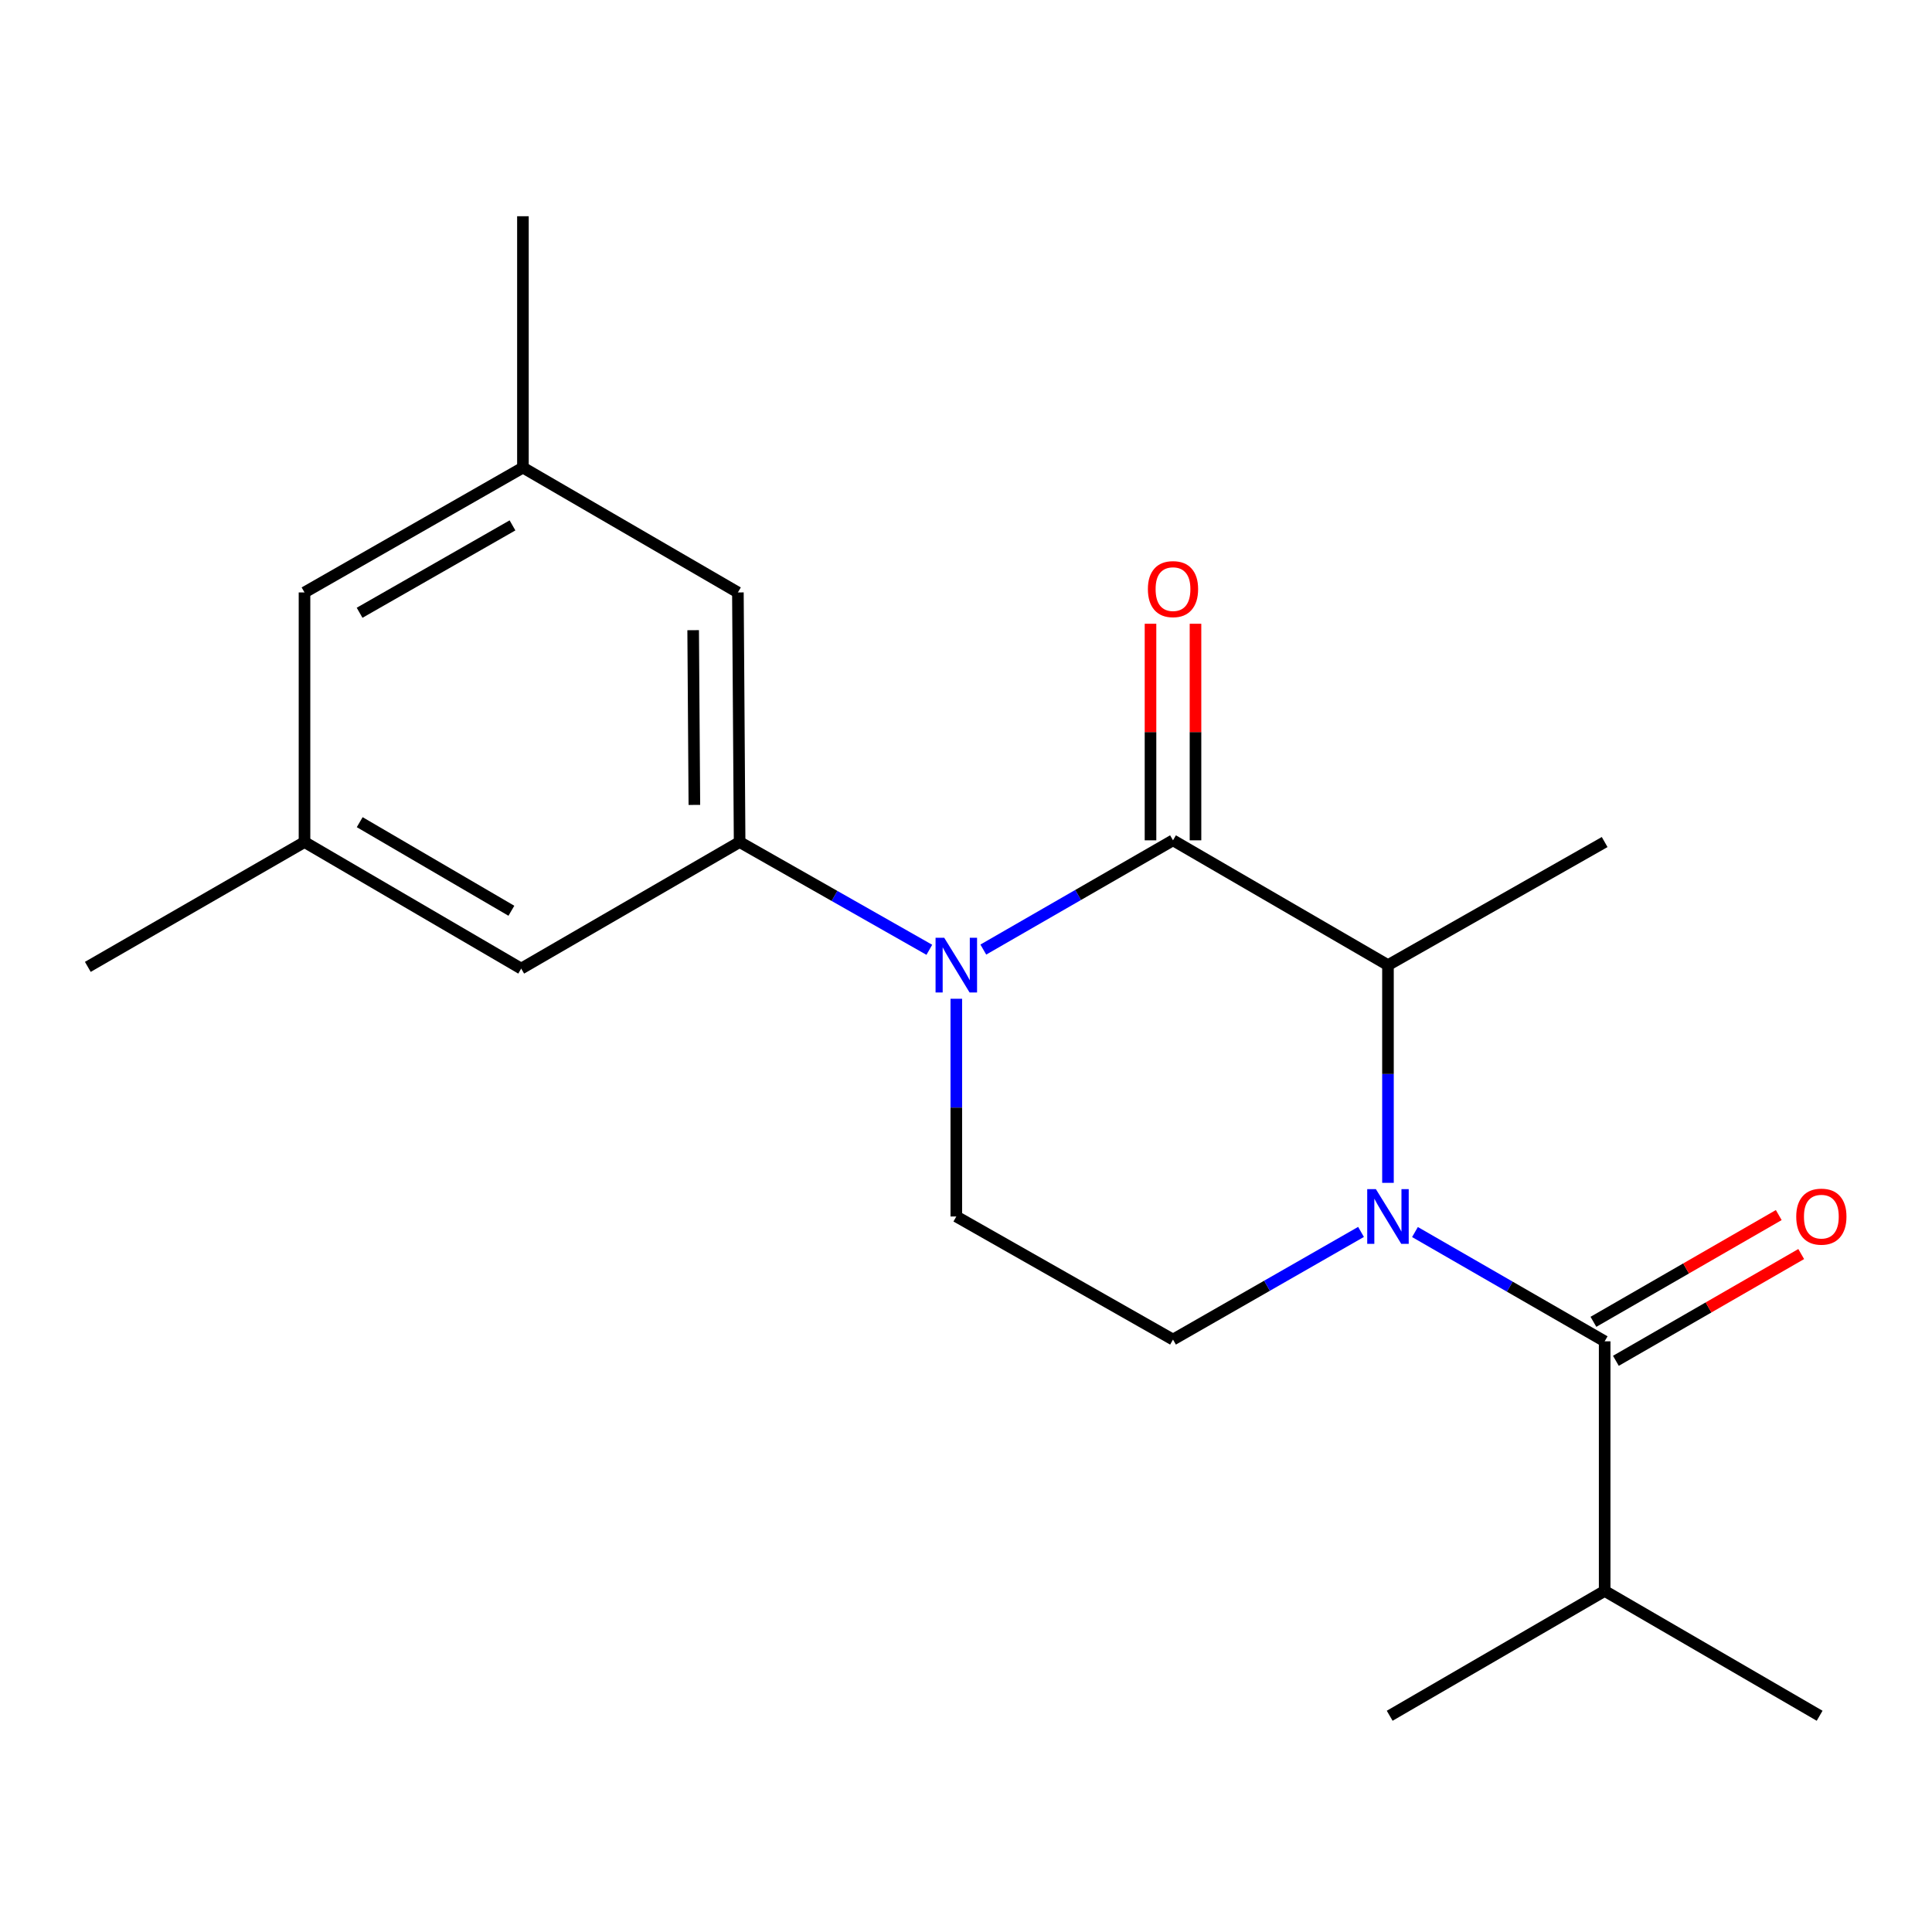 <?xml version='1.0' encoding='iso-8859-1'?>
<svg version='1.1' baseProfile='full'
              xmlns='http://www.w3.org/2000/svg'
                      xmlns:rdkit='http://www.rdkit.org/xml'
                      xmlns:xlink='http://www.w3.org/1999/xlink'
                  xml:space='preserve'
width='1000px' height='1000px' viewBox='0 0 1000 1000'>
<!-- END OF HEADER -->
<rect style='opacity:1.0;fill:#FFFFFF;stroke:none' width='1000' height='1000' x='0' y='0'> </rect>
<path class='bond-0' d='M 494.985,516.96 L 494.985,573.306' style='fill:none;fill-rule:evenodd;stroke:#0000FF;stroke-width:6px;stroke-linecap:butt;stroke-linejoin:miter;stroke-opacity:1' />
<path class='bond-0' d='M 494.985,573.306 L 494.985,629.651' style='fill:none;fill-rule:evenodd;stroke:#000000;stroke-width:6px;stroke-linecap:butt;stroke-linejoin:miter;stroke-opacity:1' />
<path class='bond-1' d='M 508.96,491.498 L 558.052,463.223' style='fill:none;fill-rule:evenodd;stroke:#0000FF;stroke-width:6px;stroke-linecap:butt;stroke-linejoin:miter;stroke-opacity:1' />
<path class='bond-1' d='M 558.052,463.223 L 607.144,434.948' style='fill:none;fill-rule:evenodd;stroke:#000000;stroke-width:6px;stroke-linecap:butt;stroke-linejoin:miter;stroke-opacity:1' />
<path class='bond-2' d='M 481.02,491.615 L 431.923,463.728' style='fill:none;fill-rule:evenodd;stroke:#0000FF;stroke-width:6px;stroke-linecap:butt;stroke-linejoin:miter;stroke-opacity:1' />
<path class='bond-2' d='M 431.923,463.728 L 382.825,435.841' style='fill:none;fill-rule:evenodd;stroke:#000000;stroke-width:6px;stroke-linecap:butt;stroke-linejoin:miter;stroke-opacity:1' />
<path class='bond-3' d='M 494.985,629.651 L 607.144,693.358' style='fill:none;fill-rule:evenodd;stroke:#000000;stroke-width:6px;stroke-linecap:butt;stroke-linejoin:miter;stroke-opacity:1' />
<path class='bond-4' d='M 607.144,693.358 L 655.805,665.497' style='fill:none;fill-rule:evenodd;stroke:#000000;stroke-width:6px;stroke-linecap:butt;stroke-linejoin:miter;stroke-opacity:1' />
<path class='bond-4' d='M 655.805,665.497 L 704.465,637.636' style='fill:none;fill-rule:evenodd;stroke:#0000FF;stroke-width:6px;stroke-linecap:butt;stroke-linejoin:miter;stroke-opacity:1' />
<path class='bond-5' d='M 718.411,612.239 L 718.411,555.893' style='fill:none;fill-rule:evenodd;stroke:#0000FF;stroke-width:6px;stroke-linecap:butt;stroke-linejoin:miter;stroke-opacity:1' />
<path class='bond-5' d='M 718.411,555.893 L 718.411,499.547' style='fill:none;fill-rule:evenodd;stroke:#000000;stroke-width:6px;stroke-linecap:butt;stroke-linejoin:miter;stroke-opacity:1' />
<path class='bond-6' d='M 732.387,637.703 L 781.478,665.983' style='fill:none;fill-rule:evenodd;stroke:#0000FF;stroke-width:6px;stroke-linecap:butt;stroke-linejoin:miter;stroke-opacity:1' />
<path class='bond-6' d='M 781.478,665.983 L 830.57,694.264' style='fill:none;fill-rule:evenodd;stroke:#000000;stroke-width:6px;stroke-linecap:butt;stroke-linejoin:miter;stroke-opacity:1' />
<path class='bond-7' d='M 718.411,499.547 L 607.144,434.948' style='fill:none;fill-rule:evenodd;stroke:#000000;stroke-width:6px;stroke-linecap:butt;stroke-linejoin:miter;stroke-opacity:1' />
<path class='bond-8' d='M 718.411,499.547 L 830.57,435.841' style='fill:none;fill-rule:evenodd;stroke:#000000;stroke-width:6px;stroke-linecap:butt;stroke-linejoin:miter;stroke-opacity:1' />
<path class='bond-9' d='M 618.788,434.948 L 618.788,378.902' style='fill:none;fill-rule:evenodd;stroke:#000000;stroke-width:6px;stroke-linecap:butt;stroke-linejoin:miter;stroke-opacity:1' />
<path class='bond-9' d='M 618.788,378.902 L 618.788,322.856' style='fill:none;fill-rule:evenodd;stroke:#FF0000;stroke-width:6px;stroke-linecap:butt;stroke-linejoin:miter;stroke-opacity:1' />
<path class='bond-9' d='M 595.5,434.948 L 595.5,378.902' style='fill:none;fill-rule:evenodd;stroke:#000000;stroke-width:6px;stroke-linecap:butt;stroke-linejoin:miter;stroke-opacity:1' />
<path class='bond-9' d='M 595.5,378.902 L 595.5,322.856' style='fill:none;fill-rule:evenodd;stroke:#FF0000;stroke-width:6px;stroke-linecap:butt;stroke-linejoin:miter;stroke-opacity:1' />
<path class='bond-10' d='M 830.57,823.462 L 719.303,888.075' style='fill:none;fill-rule:evenodd;stroke:#000000;stroke-width:6px;stroke-linecap:butt;stroke-linejoin:miter;stroke-opacity:1' />
<path class='bond-11' d='M 830.57,823.462 L 941.837,888.075' style='fill:none;fill-rule:evenodd;stroke:#000000;stroke-width:6px;stroke-linecap:butt;stroke-linejoin:miter;stroke-opacity:1' />
<path class='bond-12' d='M 830.57,823.462 L 830.57,694.264' style='fill:none;fill-rule:evenodd;stroke:#000000;stroke-width:6px;stroke-linecap:butt;stroke-linejoin:miter;stroke-opacity:1' />
<path class='bond-13' d='M 836.382,704.353 L 884.344,676.724' style='fill:none;fill-rule:evenodd;stroke:#000000;stroke-width:6px;stroke-linecap:butt;stroke-linejoin:miter;stroke-opacity:1' />
<path class='bond-13' d='M 884.344,676.724 L 932.306,649.094' style='fill:none;fill-rule:evenodd;stroke:#FF0000;stroke-width:6px;stroke-linecap:butt;stroke-linejoin:miter;stroke-opacity:1' />
<path class='bond-13' d='M 824.757,684.174 L 872.719,656.544' style='fill:none;fill-rule:evenodd;stroke:#000000;stroke-width:6px;stroke-linecap:butt;stroke-linejoin:miter;stroke-opacity:1' />
<path class='bond-13' d='M 872.719,656.544 L 920.681,628.915' style='fill:none;fill-rule:evenodd;stroke:#FF0000;stroke-width:6px;stroke-linecap:butt;stroke-linejoin:miter;stroke-opacity:1' />
<path class='bond-14' d='M 270.666,242.03 L 157.614,306.642' style='fill:none;fill-rule:evenodd;stroke:#000000;stroke-width:6px;stroke-linecap:butt;stroke-linejoin:miter;stroke-opacity:1' />
<path class='bond-14' d='M 265.264,271.941 L 186.127,317.169' style='fill:none;fill-rule:evenodd;stroke:#000000;stroke-width:6px;stroke-linecap:butt;stroke-linejoin:miter;stroke-opacity:1' />
<path class='bond-15' d='M 270.666,242.03 L 381.933,306.642' style='fill:none;fill-rule:evenodd;stroke:#000000;stroke-width:6px;stroke-linecap:butt;stroke-linejoin:miter;stroke-opacity:1' />
<path class='bond-16' d='M 270.666,242.03 L 270.666,111.925' style='fill:none;fill-rule:evenodd;stroke:#000000;stroke-width:6px;stroke-linecap:butt;stroke-linejoin:miter;stroke-opacity:1' />
<path class='bond-17' d='M 157.614,306.642 L 157.614,435.841' style='fill:none;fill-rule:evenodd;stroke:#000000;stroke-width:6px;stroke-linecap:butt;stroke-linejoin:miter;stroke-opacity:1' />
<path class='bond-18' d='M 157.614,435.841 L 269.773,501.346' style='fill:none;fill-rule:evenodd;stroke:#000000;stroke-width:6px;stroke-linecap:butt;stroke-linejoin:miter;stroke-opacity:1' />
<path class='bond-18' d='M 186.183,425.556 L 264.694,471.41' style='fill:none;fill-rule:evenodd;stroke:#000000;stroke-width:6px;stroke-linecap:butt;stroke-linejoin:miter;stroke-opacity:1' />
<path class='bond-19' d='M 157.614,435.841 L 45.455,500.453' style='fill:none;fill-rule:evenodd;stroke:#000000;stroke-width:6px;stroke-linecap:butt;stroke-linejoin:miter;stroke-opacity:1' />
<path class='bond-20' d='M 269.773,501.346 L 382.825,435.841' style='fill:none;fill-rule:evenodd;stroke:#000000;stroke-width:6px;stroke-linecap:butt;stroke-linejoin:miter;stroke-opacity:1' />
<path class='bond-21' d='M 382.825,435.841 L 381.933,306.642' style='fill:none;fill-rule:evenodd;stroke:#000000;stroke-width:6px;stroke-linecap:butt;stroke-linejoin:miter;stroke-opacity:1' />
<path class='bond-21' d='M 359.404,416.622 L 358.779,326.183' style='fill:none;fill-rule:evenodd;stroke:#000000;stroke-width:6px;stroke-linecap:butt;stroke-linejoin:miter;stroke-opacity:1' />
<path  class='atom-0' d='M 488.725 485.387
L 498.005 500.387
Q 498.925 501.867, 500.405 504.547
Q 501.885 507.227, 501.965 507.387
L 501.965 485.387
L 505.725 485.387
L 505.725 513.707
L 501.845 513.707
L 491.885 497.307
Q 490.725 495.387, 489.485 493.187
Q 488.285 490.987, 487.925 490.307
L 487.925 513.707
L 484.245 513.707
L 484.245 485.387
L 488.725 485.387
' fill='#0000FF'/>
<path  class='atom-3' d='M 712.151 615.491
L 721.431 630.491
Q 722.351 631.971, 723.831 634.651
Q 725.311 637.331, 725.391 637.491
L 725.391 615.491
L 729.151 615.491
L 729.151 643.811
L 725.271 643.811
L 715.311 627.411
Q 714.151 625.491, 712.911 623.291
Q 711.711 621.091, 711.351 620.411
L 711.351 643.811
L 707.671 643.811
L 707.671 615.491
L 712.151 615.491
' fill='#0000FF'/>
<path  class='atom-7' d='M 594.144 304.924
Q 594.144 298.124, 597.504 294.324
Q 600.864 290.524, 607.144 290.524
Q 613.424 290.524, 616.784 294.324
Q 620.144 298.124, 620.144 304.924
Q 620.144 311.804, 616.744 315.724
Q 613.344 319.604, 607.144 319.604
Q 600.904 319.604, 597.504 315.724
Q 594.144 311.844, 594.144 304.924
M 607.144 316.404
Q 611.464 316.404, 613.784 313.524
Q 616.144 310.604, 616.144 304.924
Q 616.144 299.364, 613.784 296.564
Q 611.464 293.724, 607.144 293.724
Q 602.824 293.724, 600.464 296.524
Q 598.144 299.324, 598.144 304.924
Q 598.144 310.644, 600.464 313.524
Q 602.824 316.404, 607.144 316.404
' fill='#FF0000'/>
<path  class='atom-10' d='M 929.729 629.731
Q 929.729 622.931, 933.089 619.131
Q 936.449 615.331, 942.729 615.331
Q 949.009 615.331, 952.369 619.131
Q 955.729 622.931, 955.729 629.731
Q 955.729 636.611, 952.329 640.531
Q 948.929 644.411, 942.729 644.411
Q 936.489 644.411, 933.089 640.531
Q 929.729 636.651, 929.729 629.731
M 942.729 641.211
Q 947.049 641.211, 949.369 638.331
Q 951.729 635.411, 951.729 629.731
Q 951.729 624.171, 949.369 621.371
Q 947.049 618.531, 942.729 618.531
Q 938.409 618.531, 936.049 621.331
Q 933.729 624.131, 933.729 629.731
Q 933.729 635.451, 936.049 638.331
Q 938.409 641.211, 942.729 641.211
' fill='#FF0000'/>
</svg>
